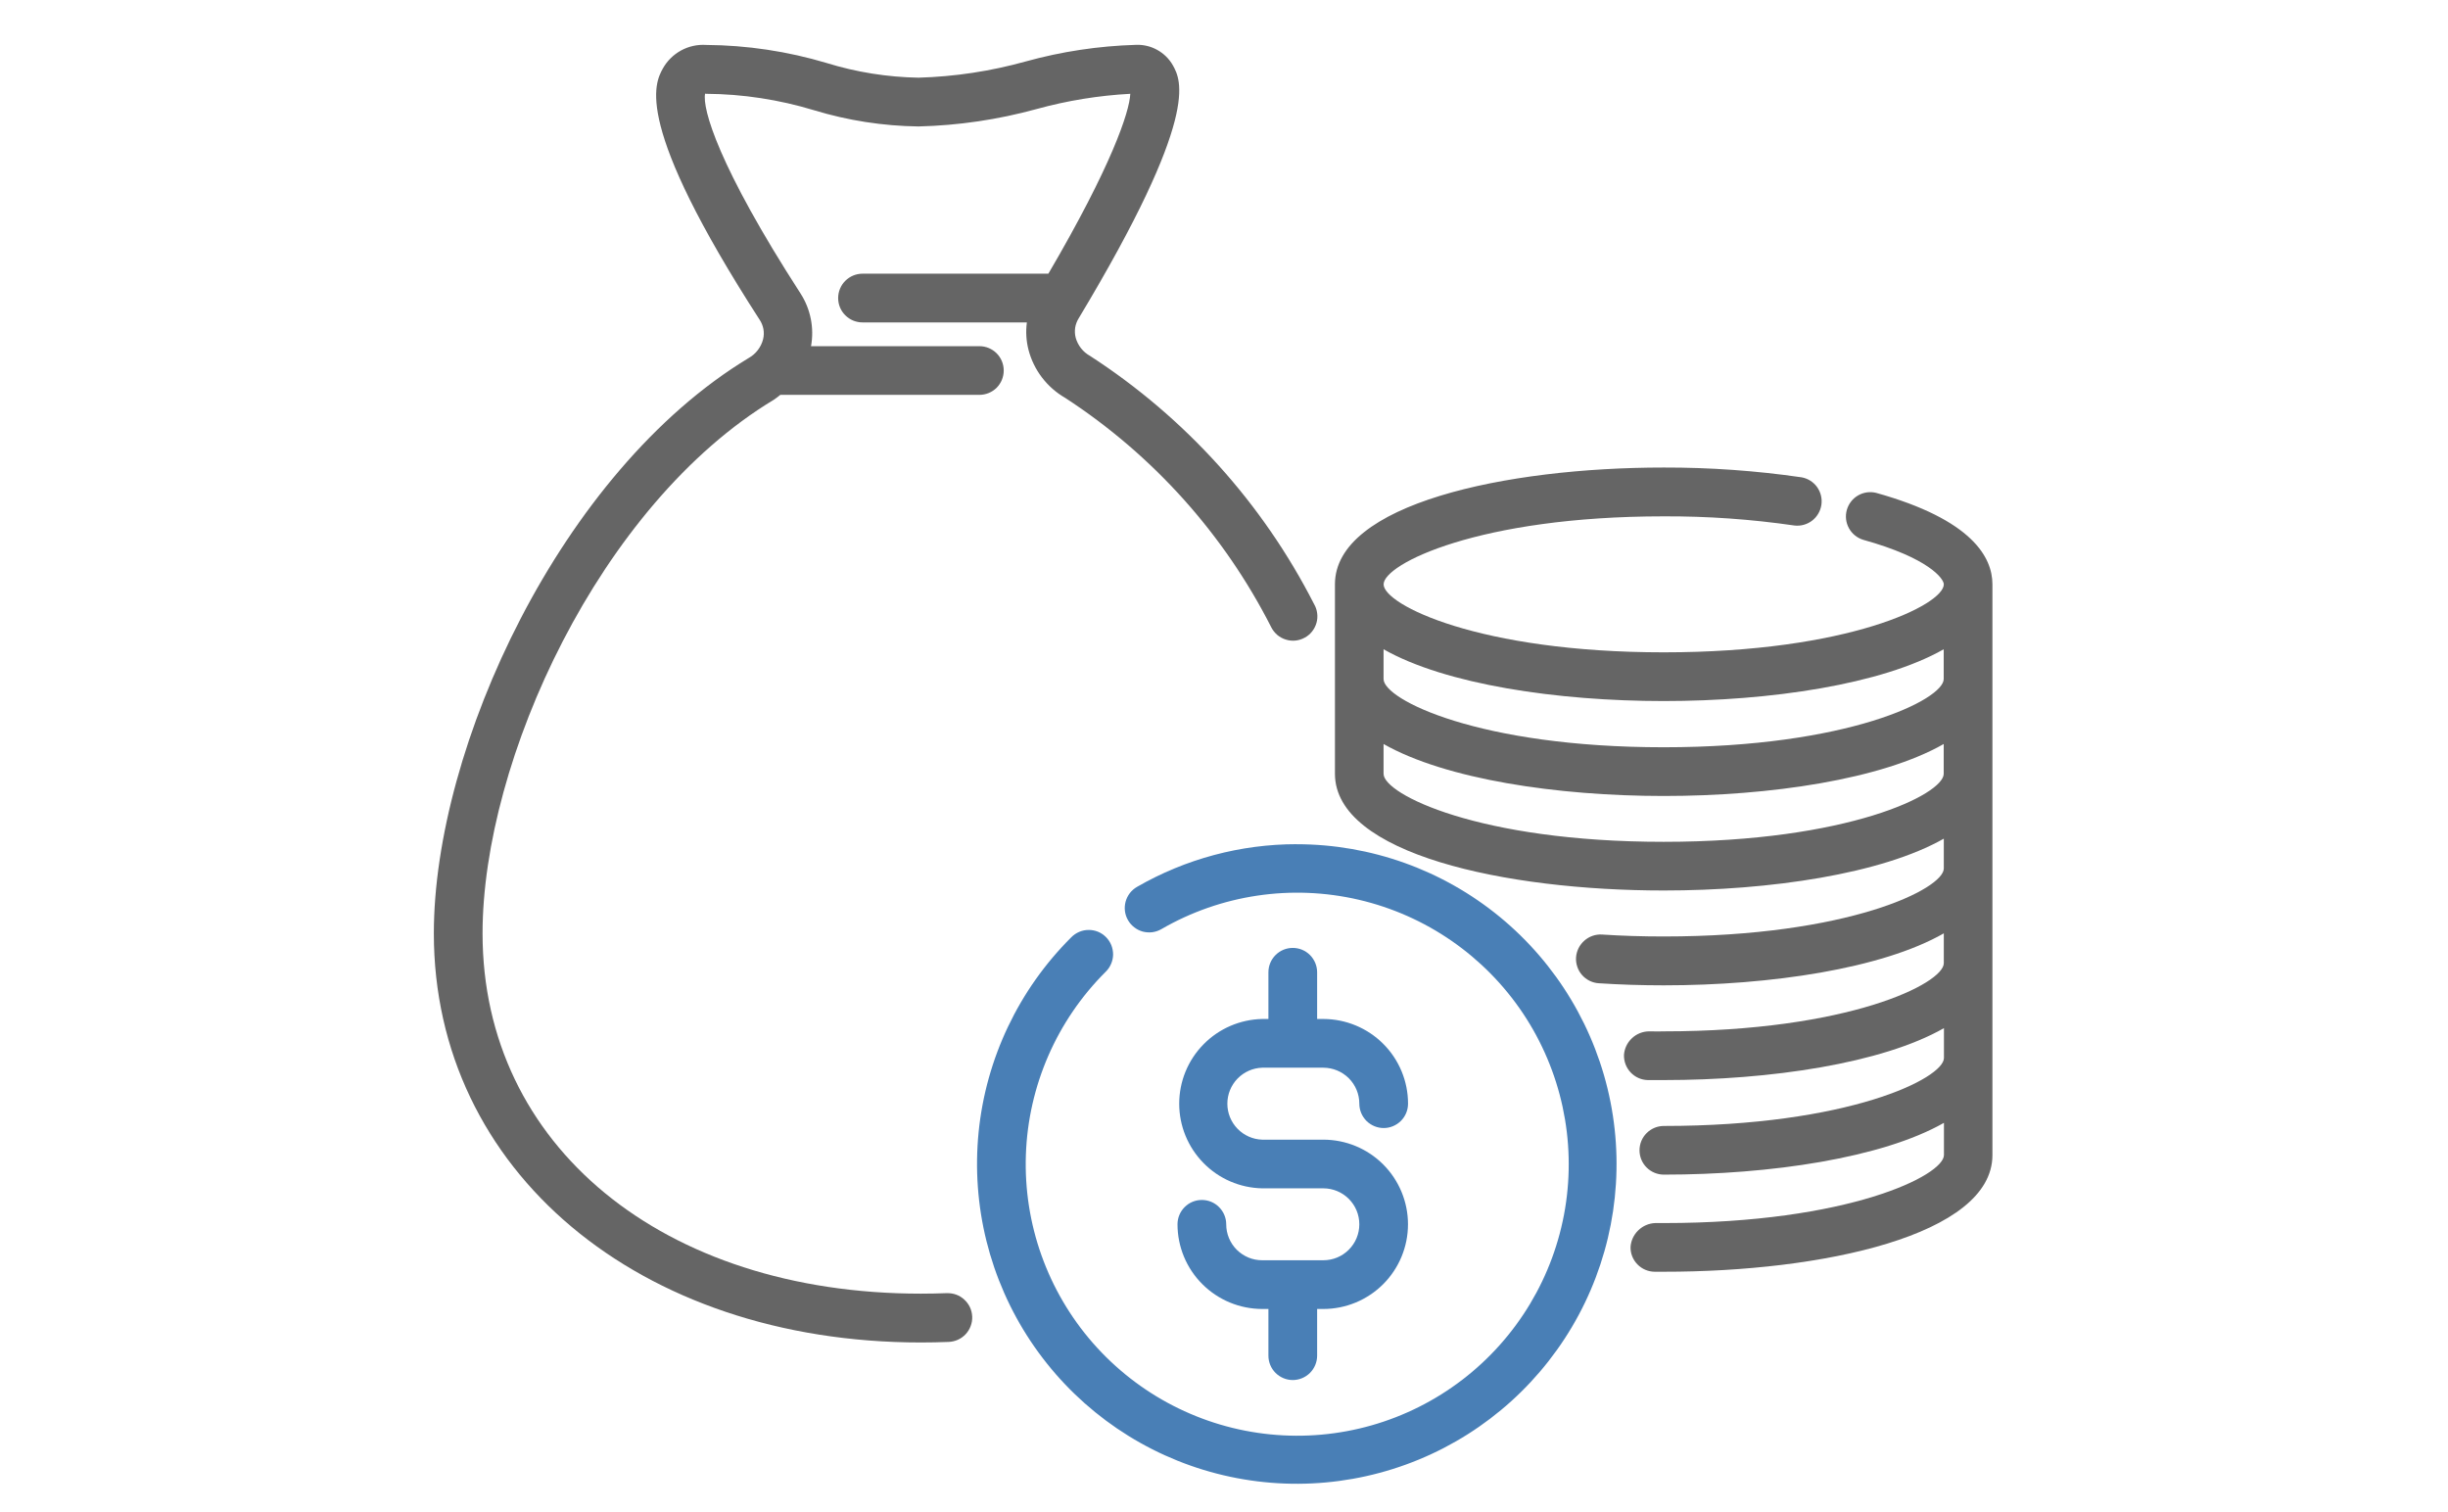 <svg width="34" height="21" viewBox="0 0 34 32" fill="none" xmlns="http://www.w3.org/2000/svg">
<path d="M18.541 17.865C17.353 17.864 16.187 18.176 15.158 18.769C15.099 18.803 15.048 18.848 15.006 18.902C14.965 18.956 14.935 19.017 14.917 19.083C14.9 19.148 14.895 19.216 14.904 19.284C14.913 19.351 14.935 19.416 14.969 19.474C15.003 19.533 15.048 19.584 15.102 19.625C15.155 19.667 15.217 19.697 15.282 19.715C15.348 19.732 15.416 19.736 15.483 19.728C15.55 19.719 15.615 19.697 15.674 19.663C16.937 18.932 18.431 18.71 19.853 19.041C21.274 19.372 22.517 20.232 23.328 21.445C24.138 22.659 24.457 24.135 24.219 25.575C23.981 27.015 23.203 28.31 22.045 29.198C20.887 30.086 19.434 30.5 17.981 30.355C16.529 30.211 15.186 29.519 14.225 28.421C13.264 27.322 12.757 25.899 12.807 24.44C12.857 22.982 13.46 21.597 14.494 20.567C14.544 20.519 14.583 20.462 14.61 20.399C14.637 20.337 14.652 20.269 14.653 20.201C14.653 20.132 14.64 20.064 14.615 20.001C14.589 19.938 14.551 19.88 14.502 19.831C14.454 19.783 14.397 19.744 14.334 19.718C14.27 19.692 14.202 19.679 14.134 19.68C14.066 19.68 13.998 19.694 13.935 19.721C13.872 19.748 13.815 19.787 13.767 19.836C12.657 20.941 11.964 22.397 11.807 23.955C11.651 25.514 12.039 27.078 12.907 28.382C13.775 29.686 15.068 30.649 16.566 31.106C18.064 31.563 19.675 31.486 21.123 30.888C22.571 30.291 23.766 29.209 24.506 27.829C25.246 26.448 25.483 24.854 25.179 23.317C24.874 21.78 24.046 20.397 22.836 19.403C21.625 18.409 20.107 17.866 18.541 17.866V17.865Z" fill="#497FB6"/>
<path d="M19.103 26.67H17.809C17.709 26.67 17.61 26.651 17.518 26.613C17.425 26.574 17.341 26.518 17.27 26.448C17.199 26.377 17.143 26.293 17.105 26.201C17.066 26.108 17.047 26.009 17.047 25.909C17.047 25.773 16.992 25.642 16.895 25.545C16.799 25.448 16.668 25.394 16.531 25.394C16.394 25.394 16.263 25.448 16.167 25.545C16.07 25.642 16.016 25.773 16.016 25.909C16.016 26.384 16.205 26.84 16.541 27.175C16.877 27.511 17.332 27.7 17.807 27.701H17.94V28.689C17.94 28.826 17.994 28.957 18.091 29.054C18.188 29.15 18.319 29.205 18.455 29.205C18.592 29.205 18.723 29.15 18.82 29.054C18.916 28.957 18.971 28.826 18.971 28.689V27.701H19.102C19.577 27.701 20.033 27.512 20.369 27.176C20.705 26.84 20.894 26.384 20.894 25.909C20.894 25.434 20.705 24.978 20.369 24.642C20.033 24.306 19.577 24.118 19.102 24.118H17.809C17.611 24.112 17.424 24.029 17.286 23.887C17.148 23.745 17.071 23.555 17.071 23.357C17.071 23.159 17.148 22.968 17.286 22.826C17.424 22.684 17.611 22.601 17.809 22.595H19.103C19.305 22.596 19.498 22.676 19.641 22.818C19.784 22.961 19.864 23.154 19.864 23.356C19.864 23.493 19.919 23.624 20.015 23.721C20.112 23.817 20.243 23.872 20.38 23.872C20.516 23.872 20.647 23.817 20.744 23.721C20.841 23.624 20.895 23.493 20.895 23.356C20.895 22.881 20.706 22.426 20.37 22.09C20.034 21.754 19.578 21.565 19.103 21.564H18.971V20.576C18.971 20.439 18.916 20.308 18.82 20.211C18.723 20.114 18.592 20.06 18.455 20.06C18.319 20.06 18.188 20.114 18.091 20.211C17.994 20.308 17.94 20.439 17.94 20.576V21.564H17.809C17.34 21.574 16.893 21.767 16.565 22.102C16.236 22.437 16.052 22.887 16.052 23.357C16.052 23.826 16.236 24.276 16.565 24.611C16.893 24.947 17.34 25.139 17.809 25.148H19.103C19.305 25.148 19.499 25.229 19.641 25.371C19.784 25.514 19.864 25.707 19.864 25.909C19.864 26.111 19.784 26.305 19.641 26.447C19.499 26.59 19.305 26.67 19.103 26.67Z" fill="#497FB6"/>
<path d="M30.801 10.43C30.67 10.398 30.533 10.418 30.417 10.486C30.302 10.553 30.217 10.664 30.181 10.793C30.145 10.922 30.161 11.06 30.226 11.178C30.29 11.295 30.398 11.383 30.526 11.423C31.92 11.81 32.234 12.248 32.234 12.366C32.234 12.796 30.217 13.805 26.307 13.805C22.396 13.805 20.378 12.796 20.378 12.366C20.378 11.936 22.395 10.927 26.307 10.927C27.232 10.923 28.156 10.988 29.072 11.121C29.205 11.137 29.339 11.1 29.446 11.019C29.552 10.937 29.623 10.818 29.643 10.685C29.663 10.552 29.63 10.417 29.552 10.307C29.473 10.198 29.355 10.124 29.223 10.101C28.258 9.961 27.283 9.892 26.307 9.894C22.955 9.894 19.348 10.668 19.348 12.364V16.375C19.348 18.071 22.955 18.845 26.307 18.845C28.559 18.845 30.924 18.493 32.234 17.748V18.379C32.234 18.809 30.217 19.818 26.307 19.818C25.858 19.818 25.421 19.805 25.001 19.777C24.864 19.769 24.73 19.815 24.628 19.905C24.525 19.995 24.461 20.122 24.451 20.258C24.446 20.326 24.455 20.394 24.477 20.458C24.498 20.523 24.532 20.582 24.577 20.633C24.622 20.684 24.676 20.726 24.737 20.756C24.798 20.786 24.864 20.804 24.932 20.808C25.375 20.837 25.835 20.852 26.307 20.852C28.559 20.852 30.924 20.501 32.234 19.752V20.383C32.234 20.813 30.217 21.826 26.307 21.826C26.307 21.826 26.092 21.831 25.996 21.826C25.861 21.827 25.731 21.879 25.633 21.972C25.534 22.065 25.474 22.191 25.465 22.326C25.462 22.463 25.512 22.596 25.606 22.695C25.7 22.795 25.829 22.853 25.966 22.857H26.309C28.562 22.857 30.926 22.505 32.237 21.758V22.389C32.237 22.819 30.22 23.828 26.309 23.828C26.173 23.828 26.042 23.882 25.945 23.979C25.848 24.075 25.794 24.206 25.794 24.343C25.794 24.48 25.848 24.611 25.945 24.708C26.042 24.804 26.173 24.858 26.309 24.858C28.562 24.858 30.926 24.507 32.237 23.762V24.443C32.237 24.874 30.22 25.883 26.309 25.883H26.125C25.99 25.888 25.863 25.944 25.767 26.038C25.67 26.132 25.612 26.258 25.604 26.392C25.602 26.529 25.655 26.661 25.751 26.758C25.846 26.856 25.977 26.912 26.114 26.913H26.309C29.656 26.916 33.263 26.142 33.263 24.445V12.366C33.263 11.795 32.836 10.997 30.801 10.43ZM26.305 14.836C28.557 14.836 30.922 14.485 32.232 13.74V14.37C32.232 14.801 30.215 15.814 26.305 15.814C22.394 15.814 20.377 14.804 20.377 14.37V13.74C21.687 14.485 24.054 14.836 26.305 14.836ZM26.305 17.815C22.393 17.815 20.377 16.806 20.377 16.376V15.745C21.687 16.49 24.05 16.845 26.305 16.845C28.559 16.845 30.922 16.493 32.232 15.745V16.376C32.232 16.806 30.215 17.815 26.305 17.815Z" fill="#656565"/>
<path d="M11.136 27.366C10.954 27.373 10.772 27.377 10.586 27.377C5.122 27.377 1.308 24.242 1.308 19.754C1.308 16.095 3.782 10.683 7.472 8.46C7.522 8.429 7.564 8.391 7.61 8.356H11.823C11.96 8.356 12.091 8.302 12.188 8.206C12.284 8.109 12.338 7.978 12.338 7.841C12.338 7.704 12.284 7.573 12.188 7.477C12.091 7.38 11.96 7.326 11.823 7.326H8.26C8.33 6.938 8.25 6.539 8.036 6.208C6.293 3.509 5.955 2.295 6.018 1.98C6.025 1.984 6.032 1.986 6.04 1.985C6.814 1.99 7.583 2.108 8.324 2.333C9.04 2.551 9.784 2.666 10.532 2.676C11.379 2.656 12.22 2.531 13.036 2.307C13.683 2.129 14.347 2.021 15.017 1.985C14.999 2.373 14.614 3.52 13.283 5.792H9.349C9.212 5.792 9.081 5.847 8.985 5.943C8.888 6.04 8.834 6.171 8.834 6.308C8.834 6.445 8.888 6.576 8.985 6.672C9.081 6.769 9.212 6.823 9.349 6.823H12.828C12.802 7.015 12.814 7.211 12.861 7.398C12.916 7.612 13.013 7.812 13.147 7.988C13.281 8.163 13.448 8.31 13.639 8.42C15.495 9.628 17 11.304 18.002 13.278C18.033 13.339 18.077 13.393 18.129 13.438C18.182 13.482 18.243 13.515 18.309 13.535C18.375 13.556 18.444 13.563 18.512 13.556C18.581 13.549 18.647 13.528 18.707 13.495C18.768 13.463 18.821 13.418 18.864 13.364C18.907 13.31 18.938 13.249 18.957 13.182C18.976 13.116 18.981 13.047 18.972 12.979C18.964 12.911 18.942 12.845 18.907 12.785C17.816 10.648 16.18 8.836 14.165 7.532C14.091 7.491 14.026 7.436 13.974 7.37C13.922 7.303 13.883 7.227 13.861 7.146C13.843 7.077 13.84 7.006 13.85 6.936C13.861 6.866 13.886 6.799 13.923 6.739C16.51 2.436 16.092 1.697 15.916 1.379C15.838 1.243 15.724 1.132 15.587 1.056C15.45 0.98 15.295 0.943 15.138 0.949C14.348 0.972 13.564 1.09 12.802 1.301C12.062 1.507 11.301 1.622 10.534 1.644C9.874 1.632 9.219 1.528 8.589 1.333C7.762 1.086 6.904 0.957 6.041 0.951C5.857 0.939 5.673 0.979 5.511 1.067C5.348 1.156 5.214 1.288 5.124 1.449C4.951 1.767 4.49 2.612 7.171 6.765C7.211 6.825 7.239 6.892 7.252 6.963C7.265 7.034 7.263 7.107 7.246 7.177C7.225 7.261 7.187 7.339 7.134 7.408C7.082 7.477 7.016 7.534 6.941 7.576C2.958 9.98 0.277 15.814 0.277 19.754C0.277 24.768 4.614 28.41 10.586 28.41C10.784 28.41 10.98 28.406 11.176 28.398C11.243 28.395 11.31 28.379 11.371 28.351C11.433 28.323 11.488 28.282 11.534 28.233C11.58 28.183 11.616 28.125 11.639 28.061C11.663 27.997 11.674 27.93 11.671 27.862C11.668 27.794 11.652 27.728 11.624 27.666C11.595 27.605 11.555 27.55 11.505 27.504C11.456 27.458 11.398 27.422 11.334 27.398C11.27 27.375 11.203 27.364 11.135 27.367L11.136 27.366Z" fill="#656565"/>
</svg>
